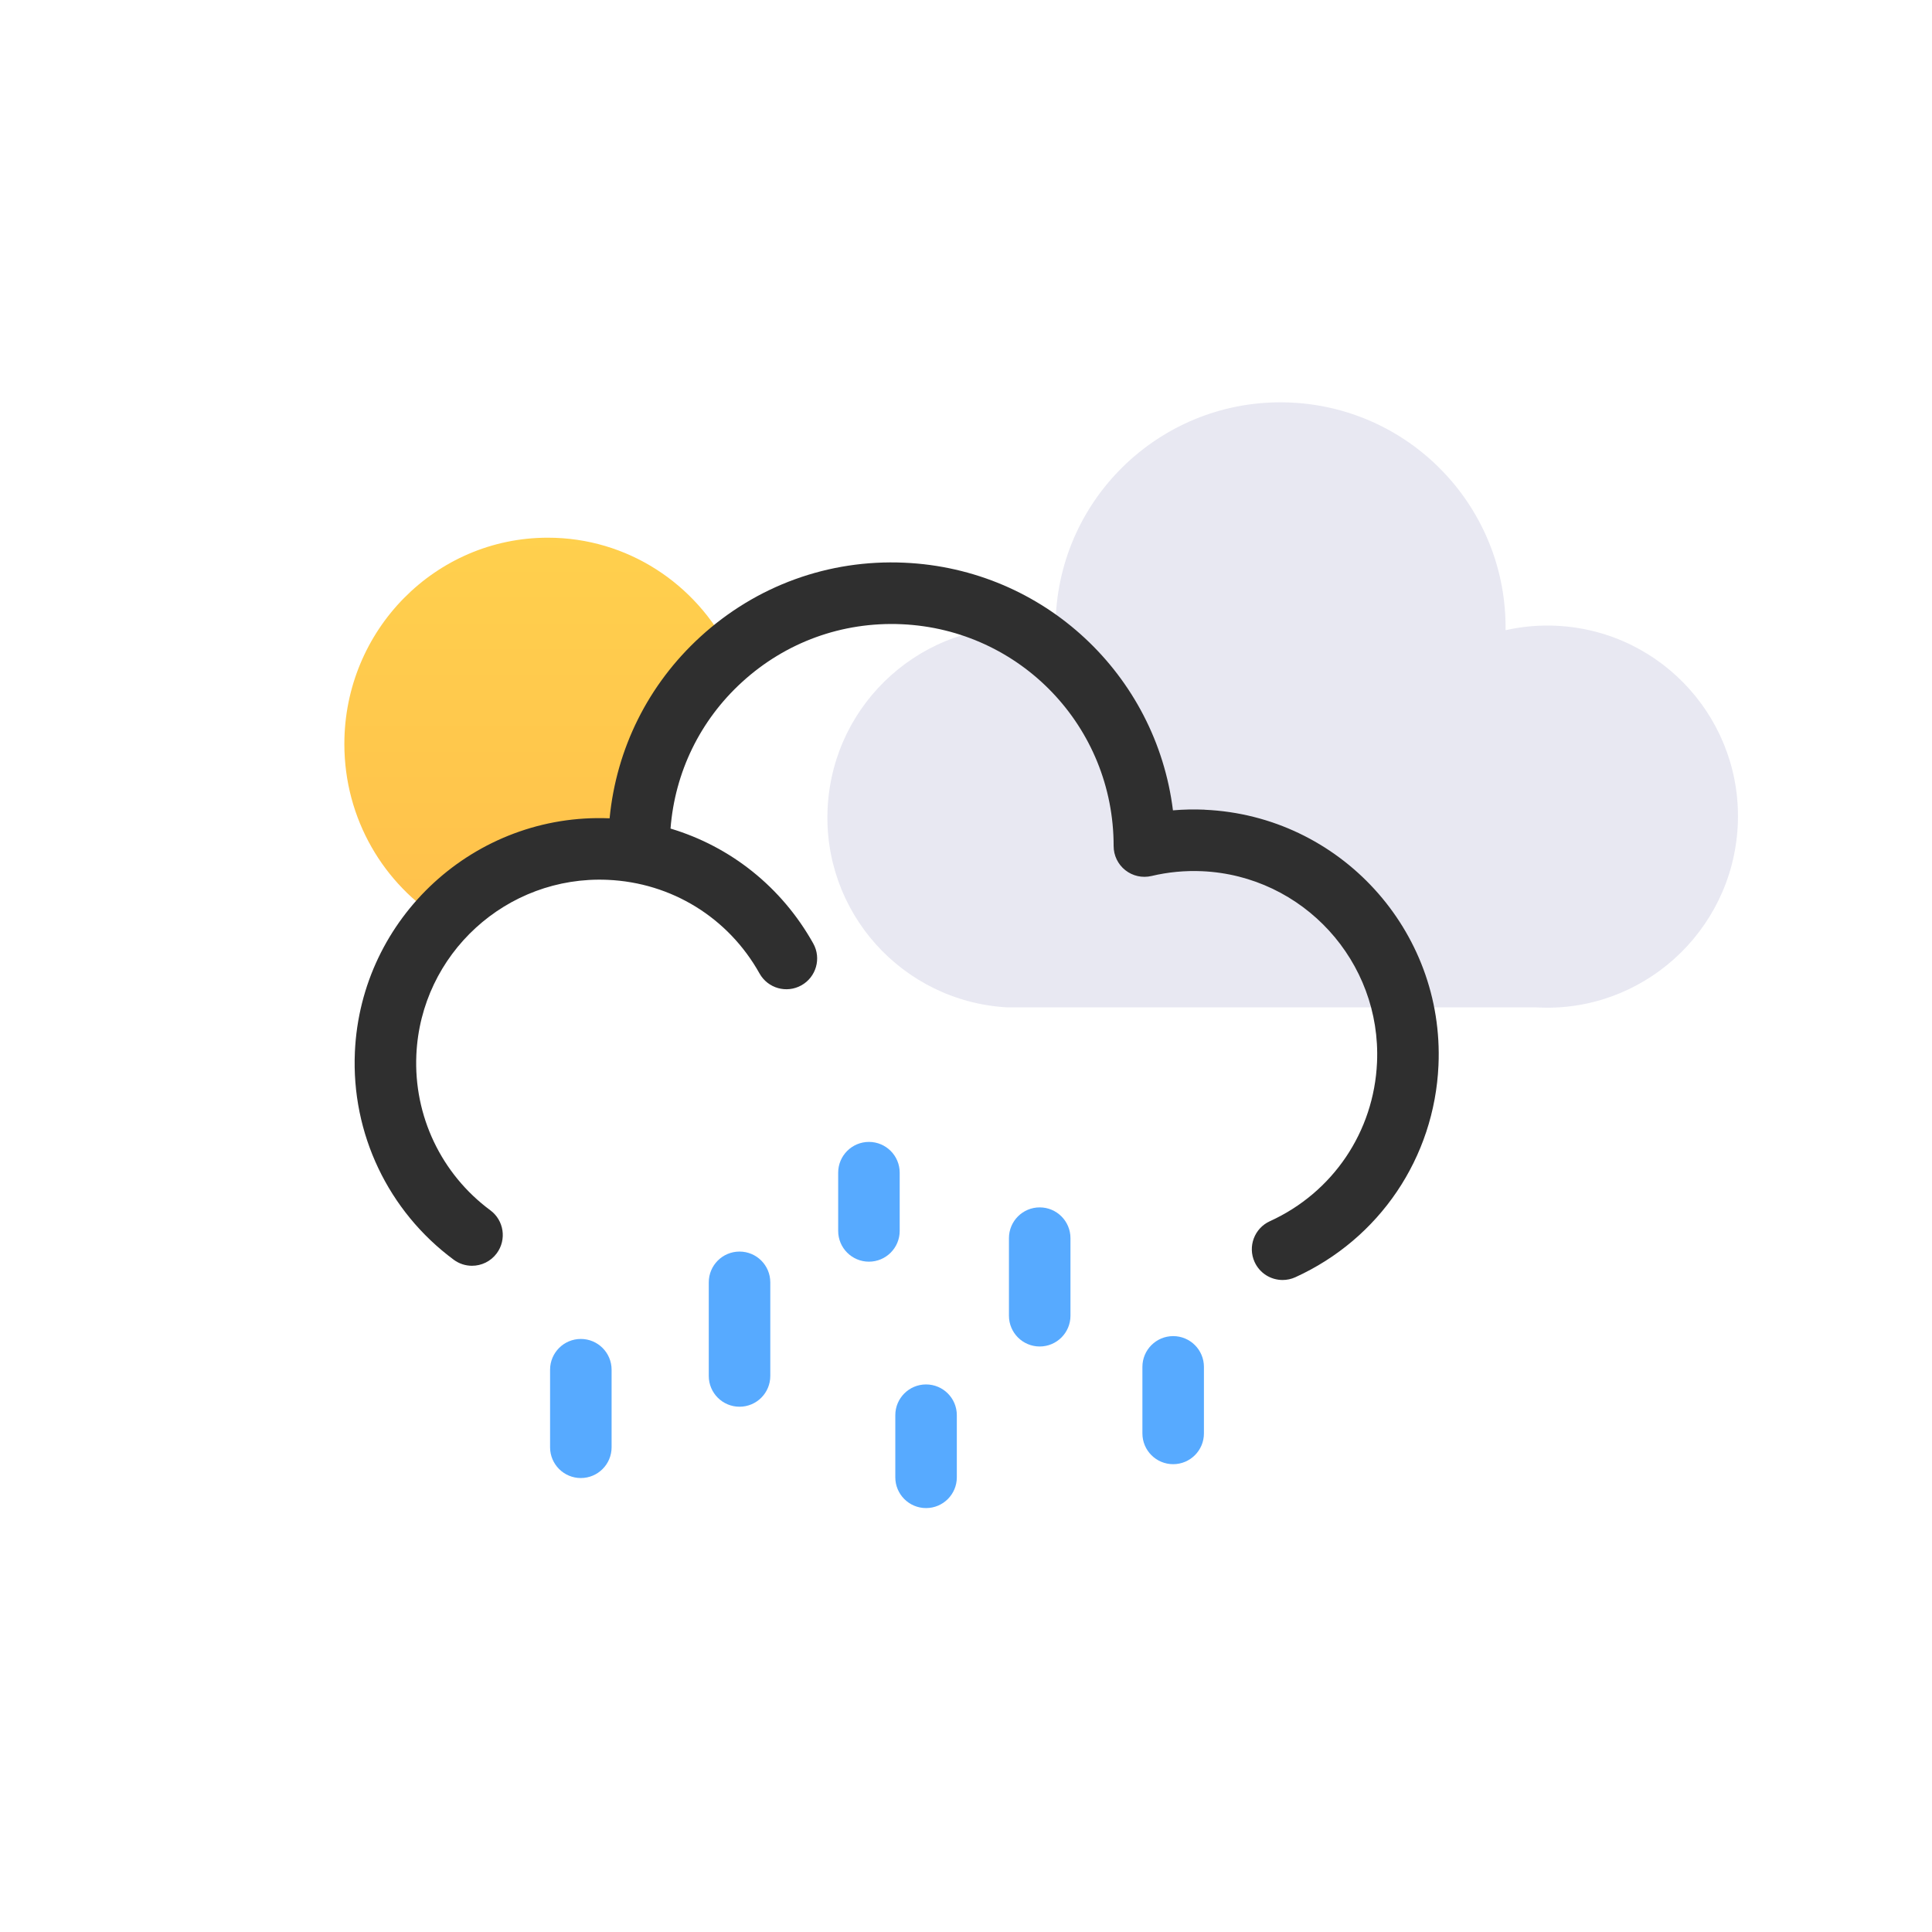 <?xml version="1.0" encoding="UTF-8"?><svg id="JOUR" xmlns="http://www.w3.org/2000/svg" xmlns:xlink="http://www.w3.org/1999/xlink" viewBox="0 0 100 100"><defs><style>.cls-1{fill:url(#linear-gradient);}.cls-2{fill:#e8e8f2;}.cls-3{fill:#57aaff;}.cls-4{fill:#2f2f2f;}</style><linearGradient id="linear-gradient" x1="-794.317" y1="970.554" x2="-794.317" y2="970.873" gradientTransform="translate(48713.094 60359.824) scale(61.292 -62.142)" gradientUnits="userSpaceOnUse"><stop offset="0" stop-color="#ffc14c"/><stop offset="1" stop-color="#ffd04d"/></linearGradient></defs><g id="_95916"><path id="Ellipse_80-19" class="cls-1" d="M28.357,27.831c4.124,0,7.695,2.403,9.423,5.904-2.114,.765-3.097,2.98-3.864,4.515-1.167,2.333-1.5,4.417-1.667,5.333-2,.25-2.583,.25-5.083,1.083-1.887,.629-3.25,1.583-4.245,2.991-3.055-1.869-5.097-5.267-5.097-9.148,0-5.897,4.715-10.678,10.532-10.678Z"/><path id="Path_4853-9" class="cls-2" d="M53.252,32.46c-5.441-.308-10.101,3.853-10.41,9.294-.308,5.441,3.852,10.079,9.293,10.388h27.396c5.441,.308,10.102-3.897,10.41-9.338,.308-5.441-3.852-10.102-9.293-10.41-.913-.052-1.829,.024-2.721,.225,.079-6.233-4.763-11.424-10.987-11.776-6.422-.364-11.923,4.547-12.287,10.969l-.043,.814-1.358-.165Z"/><path class="cls-4" d="M62.356,41.909c-.549-.024-1.098-.013-1.644,.034-.871-7.011-6.664-12.496-13.905-12.818-3.913-.175-7.663,1.186-10.555,3.832-2.699,2.469-4.348,5.78-4.699,9.399-6.963-.291-12.875,5.131-13.184,12.098-.19,4.218,1.722,8.236,5.116,10.749,.285,.211,.617,.313,.946,.313,.487,0,.969-.223,1.281-.645,.523-.707,.374-1.704-.332-2.227-2.54-1.88-3.971-4.888-3.829-8.046,.232-5.227,4.67-9.287,9.903-9.058,3.306,.145,6.245,1.957,7.86,4.847,.429,.767,1.398,1.043,2.167,.613,.767-.429,1.042-1.399,.613-2.167-1.634-2.922-4.281-5.017-7.387-5.947,.227-2.915,1.528-5.594,3.696-7.577,2.264-2.071,5.192-3.135,8.264-3,6.159,.274,10.979,5.318,10.975,11.482,0,.487,.222,.948,.605,1.25,.382,.302,.882,.412,1.356,.3,.856-.203,1.736-.287,2.614-.248,5.227,.232,9.291,4.674,9.058,9.902-.159,3.582-2.284,6.729-5.547,8.215-.8,.365-1.154,1.309-.79,2.109,.267,.587,.845,.933,1.45,.933,.221,0,.445-.046,.659-.143,4.358-1.984,7.197-6.189,7.409-10.972,.31-6.982-5.117-12.914-12.099-13.225Z"/><g><path class="cls-3" d="M53.815,69.694c-.879,0-1.592-.713-1.592-1.592v-4.016c0-.879,.713-1.592,1.592-1.592s1.592,.713,1.592,1.592v4.016c0,.879-.713,1.592-1.592,1.592Z"/><path class="cls-3" d="M60.723,75.786c-.879,0-1.592-.713-1.592-1.592v-3.445c0-.879,.713-1.592,1.592-1.592s1.592,.713,1.592,1.592v3.445c0,.879-.713,1.592-1.592,1.592Z"/><path class="cls-3" d="M47.933,78.058c-.879,0-1.592-.713-1.592-1.592v-3.216c0-.879,.713-1.592,1.592-1.592s1.592,.713,1.592,1.592v3.216c0,.879-.713,1.592-1.592,1.592Z"/><path class="cls-3" d="M38.278,72.812c-.879,0-1.592-.713-1.592-1.592v-4.847c0-.879,.713-1.592,1.592-1.592s1.592,.713,1.592,1.592v4.847c0,.879-.713,1.592-1.592,1.592Z"/><path class="cls-3" d="M30.064,76.503c-.879,0-1.592-.713-1.592-1.592v-4.015c0-.879,.713-1.592,1.592-1.592s1.592,.713,1.592,1.592v4.015c0,.879-.713,1.592-1.592,1.592Z"/><path class="cls-3" d="M44.976,65.304c-.879,0-1.592-.713-1.592-1.592v-3.015c0-.879,.713-1.592,1.592-1.592s1.592,.713,1.592,1.592v3.015c0,.879-.713,1.592-1.592,1.592Z"/></g></g></svg>